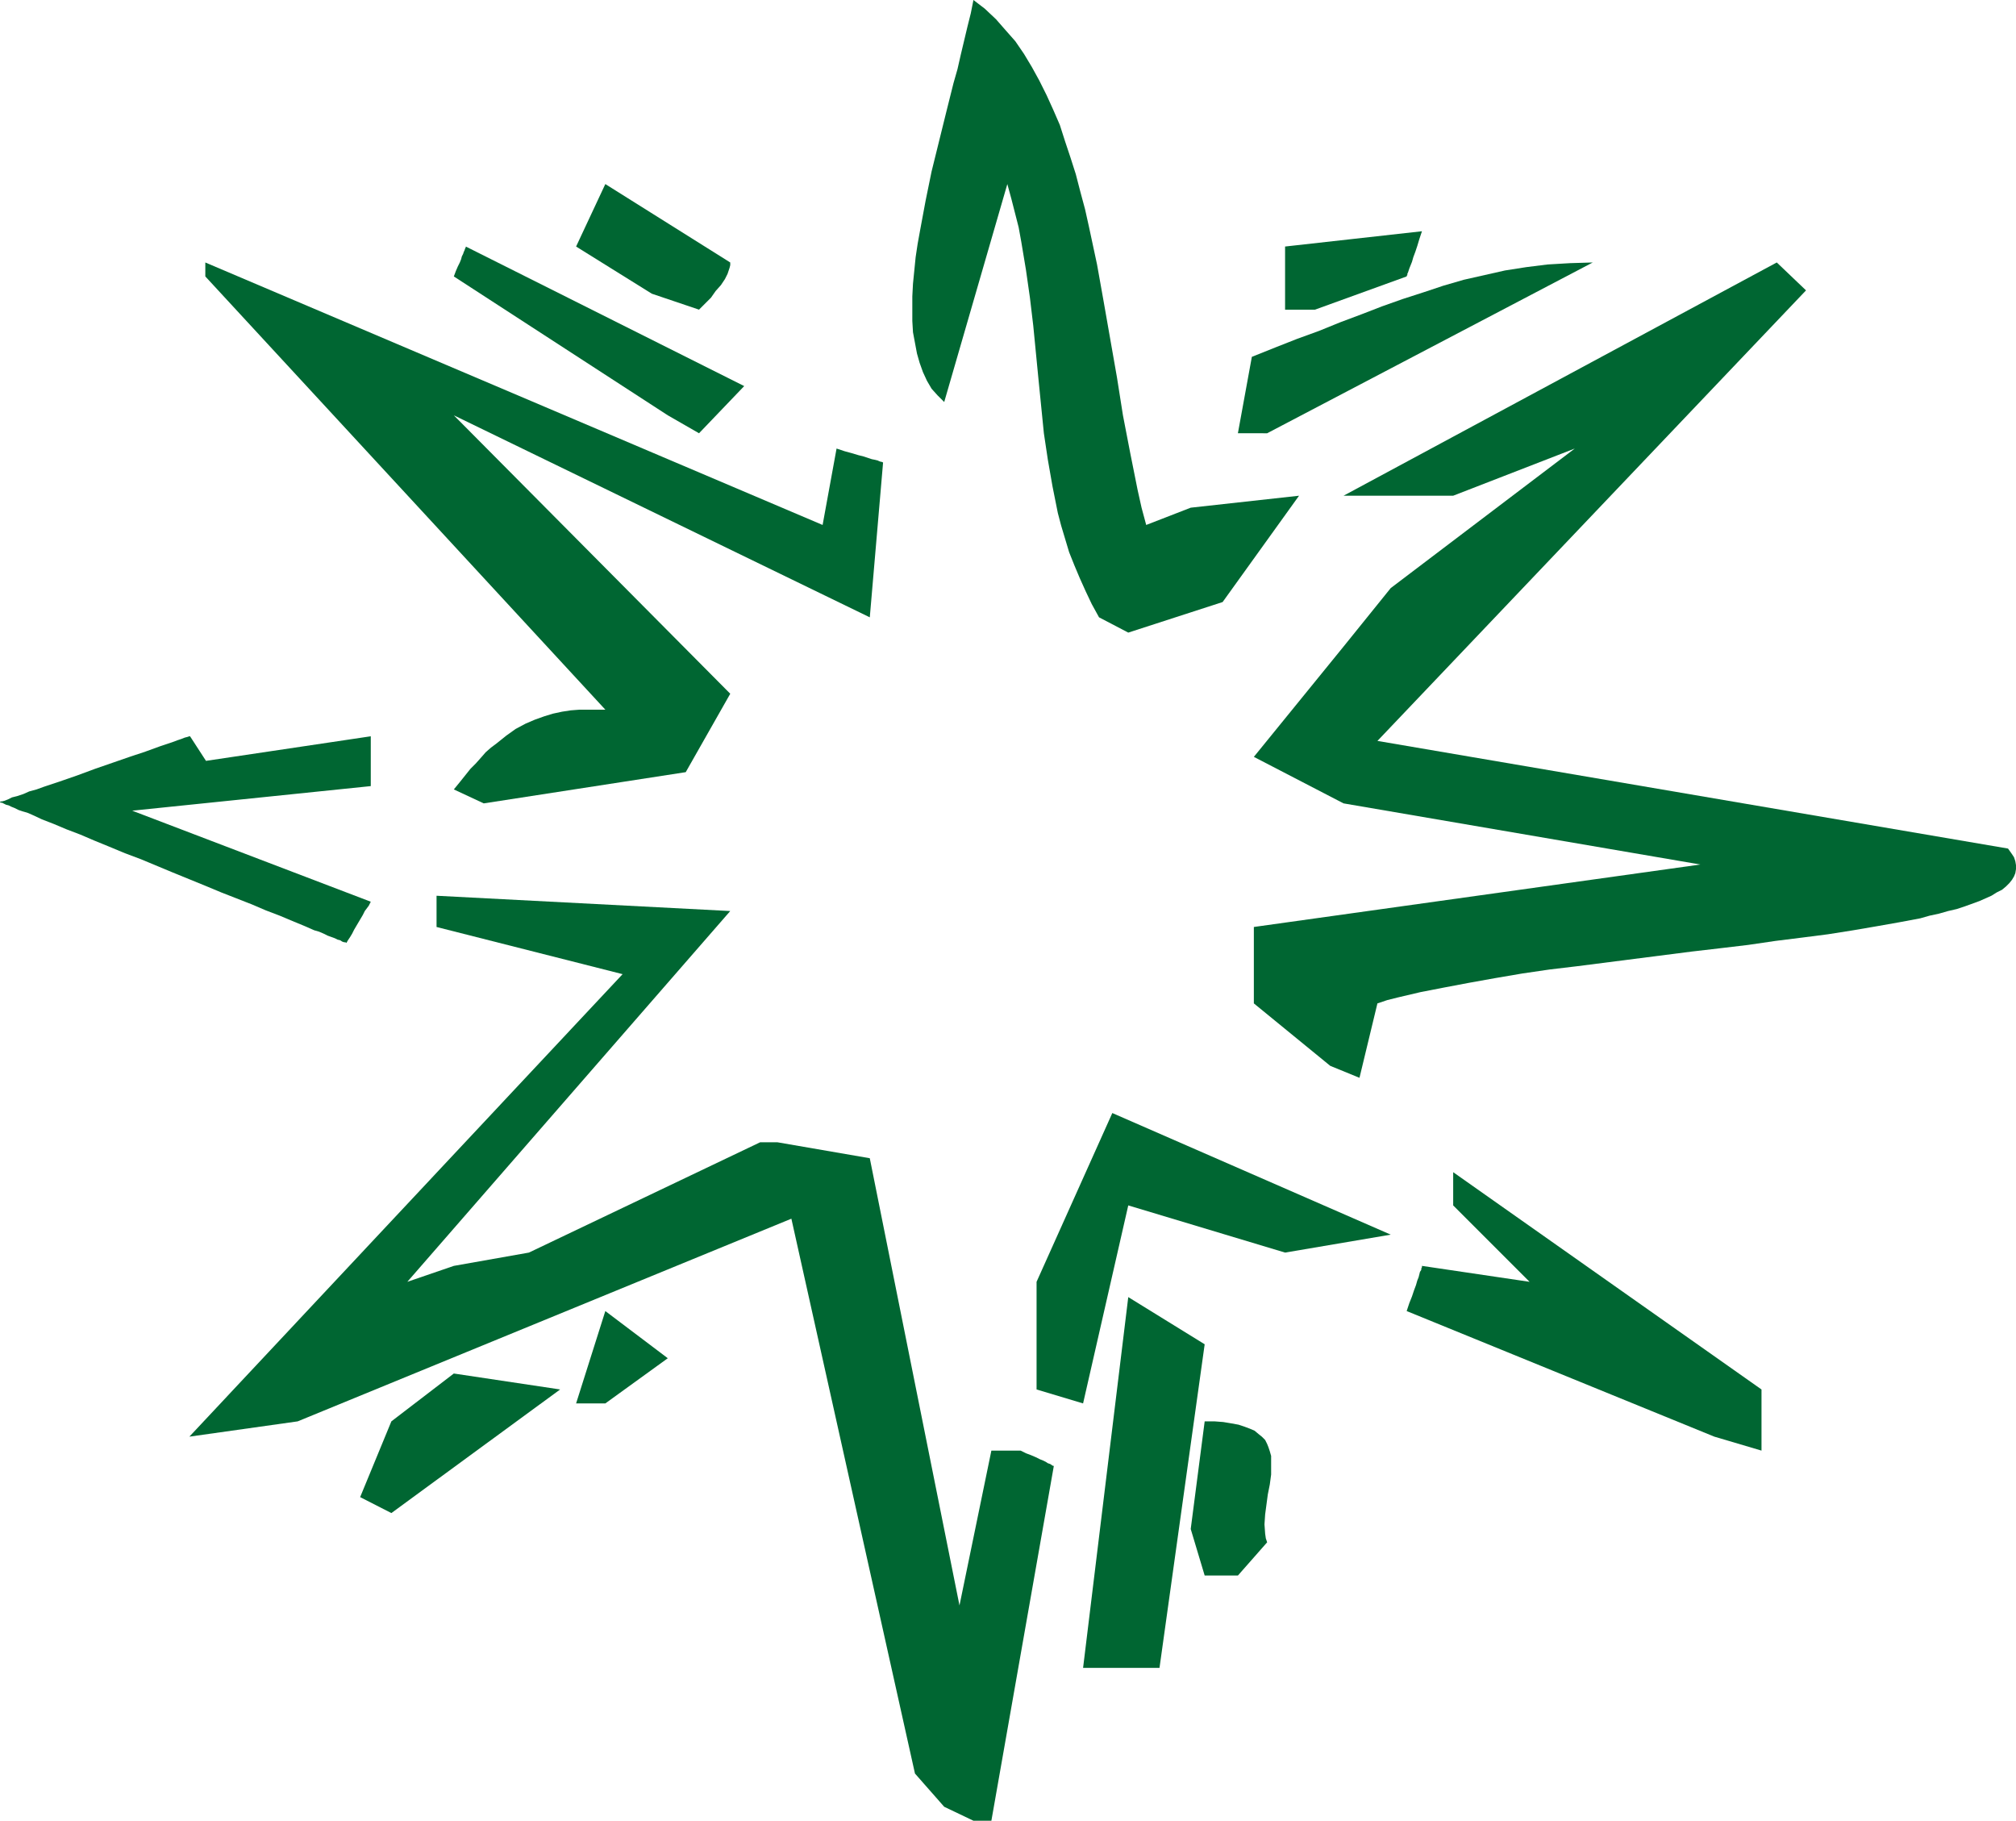 <?xml version="1.0" encoding="UTF-8" standalone="no"?>
<svg
   version="1.0"
   width="129.724mm"
   height="117.149mm"
   id="svg15"
   sodipodi:docname="Star 080.wmf"
   xmlns:inkscape="http://www.inkscape.org/namespaces/inkscape"
   xmlns:sodipodi="http://sodipodi.sourceforge.net/DTD/sodipodi-0.dtd"
   xmlns="http://www.w3.org/2000/svg"
   xmlns:svg="http://www.w3.org/2000/svg">
  <sodipodi:namedview
     id="namedview15"
     pagecolor="#ffffff"
     bordercolor="#000000"
     borderopacity="0.25"
     inkscape:showpageshadow="2"
     inkscape:pageopacity="0.0"
     inkscape:pagecheckerboard="0"
     inkscape:deskcolor="#d1d1d1"
     inkscape:document-units="mm" />
  <defs
     id="defs1">
    <pattern
       id="WMFhbasepattern"
       patternUnits="userSpaceOnUse"
       width="6"
       height="6"
       x="0"
       y="0" />
  </defs>
  <path
     style="fill:#006632;fill-opacity:1;fill-rule:evenodd;stroke:none"
     d="m 229.633,439.376 -7.11,-8.08 -30.058,-134.931 -120.069,49.286 -26.341,3.717 105.363,-112.47 -45.248,-11.473 v -7.595 l 71.427,3.717 -78.538,90.17 11.312,-3.878 18.261,-3.232 56.237,-26.825 h 4.202 l 22.462,3.878 21.816,108.753 7.757,-37.652 h 7.11 l 1.293,0.646 1.293,0.485 1.131,0.485 0.97,0.485 0.808,0.323 0.646,0.323 0.485,0.323 0.485,0.162 0.323,0.162 0.162,0.162 0.323,0.162 h 0.162 l -15.19,86.291 h -4.363 z"
     id="path1" />
  <path
     style="fill:#006632;fill-opacity:1;fill-rule:evenodd;stroke:none"
     d="m 263.408,405.602 10.989,-90.17 18.584,11.473 -10.989,78.697 h -7.595 z"
     id="path2" />
  <path
     style="fill:#006632;fill-opacity:1;fill-rule:evenodd;stroke:none"
     d="m 292.98,383.141 -3.394,-11.312 3.394,-26.178 h 2.424 l 2.101,0.162 1.939,0.323 1.778,0.323 1.454,0.485 1.293,0.485 1.131,0.485 0.97,0.808 0.808,0.646 0.808,0.808 0.485,0.97 0.323,0.808 0.323,0.97 0.323,1.131 v 1.131 0.97 2.424 l -0.323,2.424 -0.485,2.424 -0.323,2.424 -0.323,2.424 -0.162,2.424 0.162,2.262 0.162,1.131 0.323,0.97 -7.11,8.08 z"
     id="path3" />
  <path
     style="fill:#006632;fill-opacity:1;fill-rule:evenodd;stroke:none"
     d="m 87.587,364.073 7.595,-18.422 15.19,-11.635 25.856,3.878 -41.046,30.057 z"
     id="path4" />
  <path
     style="fill:#006632;fill-opacity:1;fill-rule:evenodd;stroke:none"
     d="m 416.928,349.367 -74.821,-30.541 0.646,-1.939 0.646,-1.616 0.485,-1.454 0.485,-1.293 0.323,-1.131 0.323,-0.808 0.162,-0.646 0.162,-0.646 0.323,-0.485 v -0.323 l 0.162,-0.323 v 0 -0.323 l 26.179,3.878 -18.584,-18.583 v -8.08 l 74.982,52.841 v 14.867 z"
     id="path5" />
  <path
     style="fill:#006632;fill-opacity:1;fill-rule:evenodd;stroke:none"
     d="m 140.107,341.288 7.11,-22.462 15.19,11.473 -15.19,10.988 z"
     id="path6" />
  <path
     style="fill:#006632;fill-opacity:1;fill-rule:evenodd;stroke:none"
     d="m 252.096,337.894 v -26.178 l 18.422,-41.045 67.71,29.572 -25.694,4.363 -38.138,-11.473 -10.989,48.155 z"
     id="path7" />
  <path
     style="fill:#006632;fill-opacity:1;fill-rule:evenodd;stroke:none"
     d="m 323.523,259.198 -18.584,-15.19 v -18.583 l 108.595,-15.19 -86.779,-14.867 -21.816,-11.312 21.816,-26.825 11.474,-14.22 44.763,-33.935 -29.573,11.473 h -26.664 l 105.363,-56.72 7.11,6.787 -104.232,109.561 153.358,26.178 0.808,1.131 0.646,0.97 0.323,0.97 0.162,0.97 v 0.97 l -0.162,0.97 -0.323,0.808 -0.485,0.808 -0.646,0.808 -0.808,0.808 -0.97,0.808 -1.293,0.646 -1.293,0.808 -1.454,0.646 -1.454,0.646 -1.778,0.646 -1.778,0.646 -1.939,0.646 -2.101,0.485 -2.262,0.646 -2.262,0.485 -2.262,0.646 -2.586,0.485 -2.586,0.485 -5.494,0.97 -5.656,0.97 -6.141,0.97 -6.302,0.808 -6.464,0.808 -6.626,0.97 -6.787,0.808 -6.949,0.808 -13.898,1.778 -13.898,1.778 -6.787,0.808 -6.626,0.97 -6.626,1.131 -6.302,1.131 -5.979,1.131 -5.818,1.131 -2.747,0.646 -2.747,0.646 -2.586,0.646 -2.424,0.808 -4.363,18.099 z"
     id="path8" />
  <path
     style="fill:#006632;fill-opacity:1;fill-rule:evenodd;stroke:none"
     d="m 110.373,191.974 1.454,-1.778 1.293,-1.616 1.293,-1.616 1.293,-1.293 1.293,-1.454 1.131,-1.293 1.293,-1.131 1.293,-0.97 2.424,-1.939 2.262,-1.616 2.424,-1.293 2.262,-0.97 2.262,-0.808 2.101,-0.646 2.262,-0.485 2.101,-0.323 2.101,-0.162 h 2.101 4.202 L 49.934,67.223 v -3.393 l 150.126,63.83 3.394,-18.583 1.939,0.646 1.778,0.485 1.616,0.485 1.293,0.323 0.97,0.323 0.97,0.323 0.808,0.162 0.646,0.162 0.323,0.162 0.485,0.162 h 0.162 l 0.323,0.162 -3.232,37.652 -101.161,-49.125 67.226,67.708 -10.827,19.068 -49.126,7.595 z"
     id="path9" />
  <path
     style="fill:#006632;fill-opacity:1;fill-rule:evenodd;stroke:none"
     d="m 267.286,150.121 -1.778,-3.232 -1.454,-3.07 -1.454,-3.232 -1.293,-3.07 -1.293,-3.232 -0.97,-3.232 -0.97,-3.232 -0.808,-3.07 -1.293,-6.464 -1.131,-6.464 -0.97,-6.464 -0.646,-6.464 -0.646,-6.464 -0.646,-6.625 -0.646,-6.625 -0.808,-6.787 -0.97,-6.787 -1.131,-6.787 -0.646,-3.555 -1.778,-6.949 -0.97,-3.555 -15.352,53.003 -1.616,-1.616 -1.454,-1.616 -1.131,-1.939 -0.97,-2.101 -0.808,-2.262 -0.646,-2.262 -0.485,-2.586 -0.485,-2.586 -0.162,-2.747 v -2.909 -3.07 l 0.162,-3.07 0.323,-3.232 0.323,-3.232 0.485,-3.232 0.646,-3.555 1.293,-6.949 1.454,-7.11 3.555,-14.382 1.778,-7.11 0.97,-3.393 0.808,-3.555 1.616,-6.787 0.808,-3.232 L 236.744,0 l 2.747,2.101 2.747,2.586 2.262,2.586 2.424,2.747 2.101,3.07 1.939,3.232 1.778,3.232 1.778,3.555 1.616,3.555 1.616,3.717 1.293,4.04 1.293,3.878 1.293,4.04 1.131,4.363 1.131,4.201 0.97,4.363 1.939,9.049 1.616,9.049 3.232,18.422 1.454,9.211 1.778,9.211 1.778,8.888 0.97,4.363 1.131,4.201 10.827,-4.201 26.341,-2.909 -18.584,25.855 -22.947,7.433 z"
     id="path10" />
  <path
     style="fill:#006632;fill-opacity:1;fill-rule:evenodd;stroke:none"
     d="m 301.06,105.36 3.394,-18.583 5.656,-2.262 5.333,-2.101 5.333,-1.939 5.171,-2.101 5.171,-1.939 5.01,-1.939 5.01,-1.778 5.01,-1.616 4.848,-1.616 5.01,-1.454 5.01,-1.131 5.01,-1.131 5.171,-0.808 5.171,-0.646 5.494,-0.323 5.494,-0.162 -79.184,41.53 z"
     id="path11" />
  <path
     style="fill:#006632;fill-opacity:1;fill-rule:evenodd;stroke:none"
     d="m 162.408,100.997 -52.035,-33.773 0.485,-1.293 0.485,-1.131 0.485,-0.97 0.323,-0.808 0.162,-0.646 0.323,-0.646 0.162,-0.485 0.162,-0.323 0.162,-0.485 0.162,-0.323 v -0.162 l 67.71,33.935 -10.989,11.473 z"
     id="path12" />
  <path
     style="fill:#006632;fill-opacity:1;fill-rule:evenodd;stroke:none"
     d="m 158.529,71.425 -18.422,-11.473 7.11,-15.19 30.381,19.068 v 0.646 l -0.162,0.646 -0.485,1.454 -0.646,1.293 -0.97,1.454 -1.293,1.454 -1.131,1.616 -2.909,2.909 z"
     id="path13" />
  <path
     style="fill:#006632;fill-opacity:1;fill-rule:evenodd;stroke:none"
     d="M 312.534,75.303 V 59.952 l 33.29,-3.717 -0.646,1.939 -0.485,1.616 -0.485,1.454 -0.485,1.293 -0.323,1.131 -0.323,0.808 -0.323,0.808 -0.162,0.485 -0.162,0.485 -0.162,0.323 v 0.323 l -0.162,0.162 v 0.162 l -22.301,8.08 z"
     id="path14" />
  <path
     style="fill:#006632;fill-opacity:1;fill-rule:evenodd;stroke:none"
     d="m 90.173,191.166 -58.014,5.979 58.014,22.138 v 0 l -0.162,0.323 -0.323,0.646 -0.485,0.646 -0.485,0.646 -0.485,0.97 -2.101,3.555 -0.485,0.97 -0.485,0.808 -0.323,0.485 -0.323,0.485 -0.162,0.323 -0.162,0.162 v 0 l -0.162,-0.162 h -0.323 l -0.485,-0.162 -0.485,-0.323 -0.646,-0.162 -0.646,-0.323 -1.778,-0.646 -0.97,-0.485 -1.131,-0.485 -1.131,-0.323 -2.586,-1.131 -2.747,-1.131 -3.07,-1.293 -3.394,-1.293 -3.394,-1.454 -3.717,-1.454 -3.717,-1.454 -3.878,-1.616 -7.918,-3.232 -7.757,-3.232 -3.878,-1.454 -3.878,-1.616 -3.555,-1.454 -3.394,-1.454 -3.394,-1.293 -3.07,-1.293 -2.909,-1.131 -2.424,-1.131 -1.131,-0.485 -1.131,-0.323 -0.97,-0.323 -0.97,-0.485 -0.808,-0.323 -0.646,-0.323 -0.646,-0.162 -0.646,-0.323 -0.323,-0.162 H 0.162 L 0,195.045 v 0 l 0.162,-0.162 h 0.323 l 0.646,-0.162 0.808,-0.323 0.97,-0.485 1.293,-0.323 1.454,-0.485 1.454,-0.646 1.778,-0.485 1.778,-0.646 3.878,-1.293 4.202,-1.454 4.363,-1.616 4.202,-1.454 4.202,-1.454 1.939,-0.646 1.939,-0.646 1.778,-0.646 1.778,-0.646 1.454,-0.485 1.454,-0.485 1.293,-0.485 0.97,-0.323 0.808,-0.323 0.646,-0.162 0.485,-0.162 h 0.162 l 3.878,5.979 40.077,-5.979 z"
     id="path15" />
</svg>

